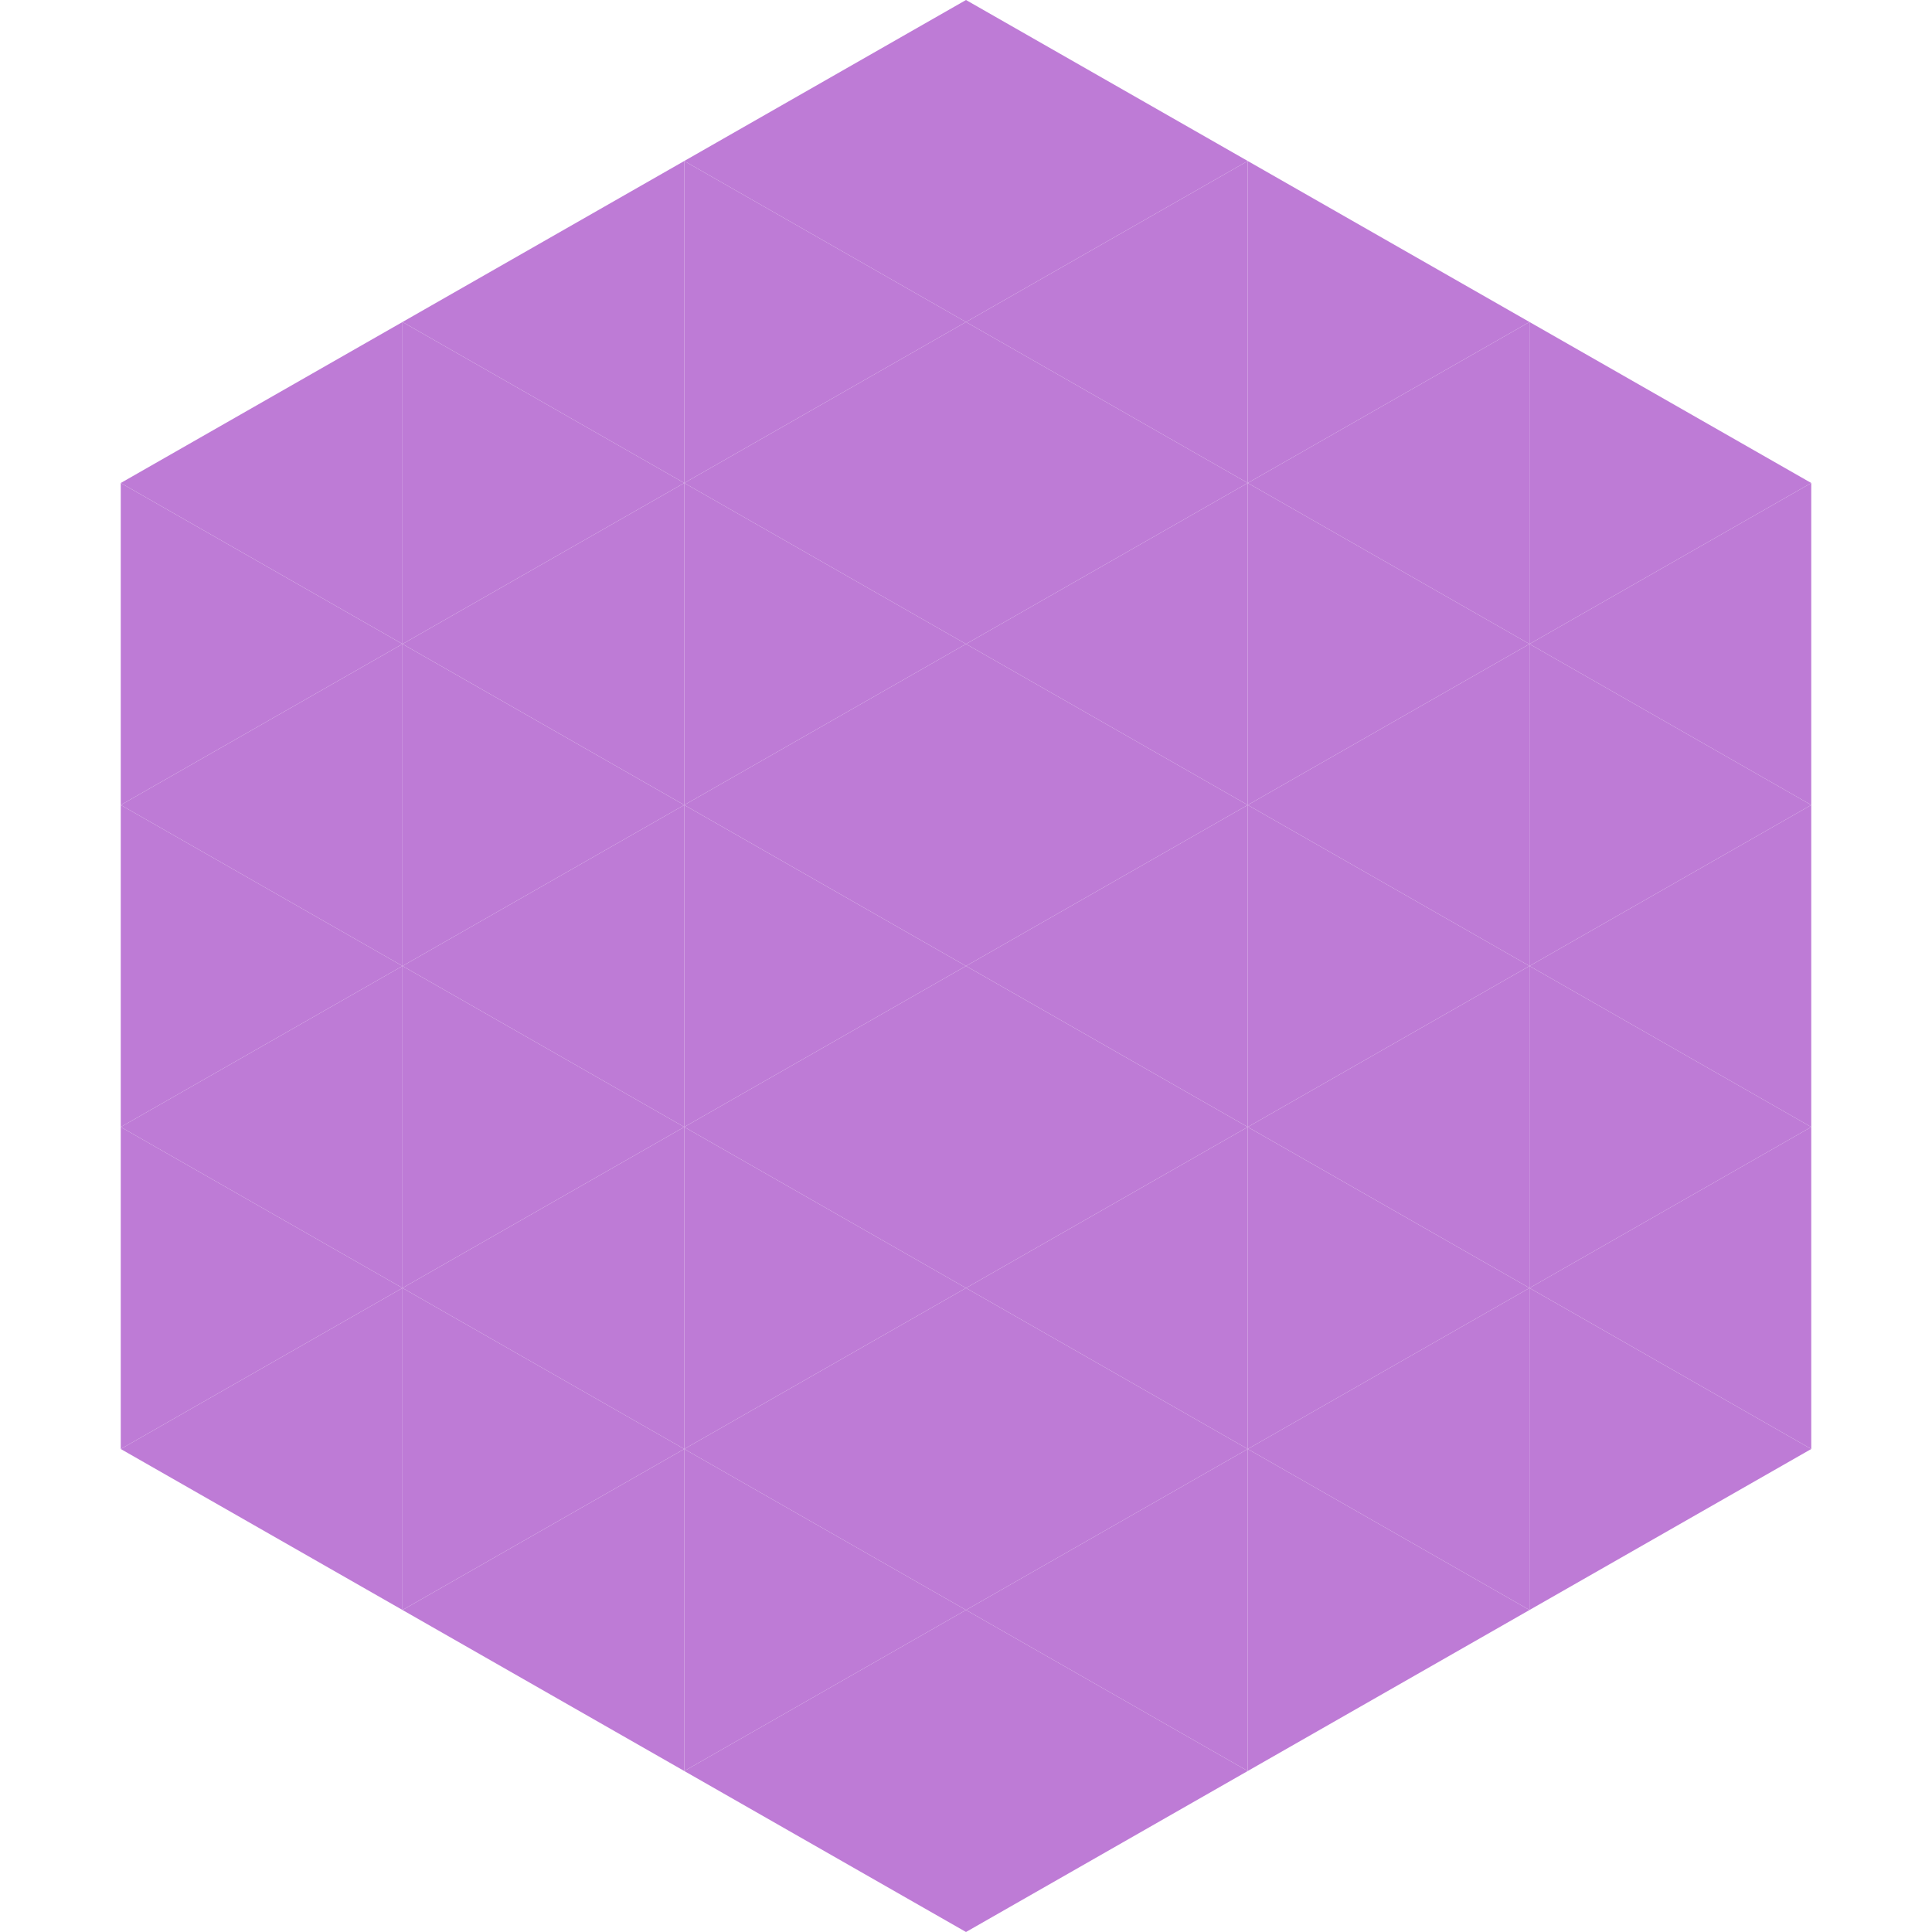 <?xml version="1.0"?>
<!-- Generated by SVGo -->
<svg width="240" height="240"
     xmlns="http://www.w3.org/2000/svg"
     xmlns:xlink="http://www.w3.org/1999/xlink">
<polygon points="50,40 15,60 50,80" style="fill:rgb(190,123,214)" />
<polygon points="190,40 225,60 190,80" style="fill:rgb(190,123,214)" />
<polygon points="15,60 50,80 15,100" style="fill:rgb(190,123,214)" />
<polygon points="225,60 190,80 225,100" style="fill:rgb(190,123,214)" />
<polygon points="50,80 15,100 50,120" style="fill:rgb(190,123,214)" />
<polygon points="190,80 225,100 190,120" style="fill:rgb(190,123,214)" />
<polygon points="15,100 50,120 15,140" style="fill:rgb(190,123,214)" />
<polygon points="225,100 190,120 225,140" style="fill:rgb(190,123,214)" />
<polygon points="50,120 15,140 50,160" style="fill:rgb(190,123,214)" />
<polygon points="190,120 225,140 190,160" style="fill:rgb(190,123,214)" />
<polygon points="15,140 50,160 15,180" style="fill:rgb(190,123,214)" />
<polygon points="225,140 190,160 225,180" style="fill:rgb(190,123,214)" />
<polygon points="50,160 15,180 50,200" style="fill:rgb(190,123,214)" />
<polygon points="190,160 225,180 190,200" style="fill:rgb(190,123,214)" />
<polygon points="15,180 50,200 15,220" style="fill:rgb(255,255,255); fill-opacity:0" />
<polygon points="225,180 190,200 225,220" style="fill:rgb(255,255,255); fill-opacity:0" />
<polygon points="50,0 85,20 50,40" style="fill:rgb(255,255,255); fill-opacity:0" />
<polygon points="190,0 155,20 190,40" style="fill:rgb(255,255,255); fill-opacity:0" />
<polygon points="85,20 50,40 85,60" style="fill:rgb(190,123,214)" />
<polygon points="155,20 190,40 155,60" style="fill:rgb(190,123,214)" />
<polygon points="50,40 85,60 50,80" style="fill:rgb(190,123,214)" />
<polygon points="190,40 155,60 190,80" style="fill:rgb(190,123,214)" />
<polygon points="85,60 50,80 85,100" style="fill:rgb(190,123,214)" />
<polygon points="155,60 190,80 155,100" style="fill:rgb(190,123,214)" />
<polygon points="50,80 85,100 50,120" style="fill:rgb(190,123,214)" />
<polygon points="190,80 155,100 190,120" style="fill:rgb(190,123,214)" />
<polygon points="85,100 50,120 85,140" style="fill:rgb(190,123,214)" />
<polygon points="155,100 190,120 155,140" style="fill:rgb(190,123,214)" />
<polygon points="50,120 85,140 50,160" style="fill:rgb(190,123,214)" />
<polygon points="190,120 155,140 190,160" style="fill:rgb(190,123,214)" />
<polygon points="85,140 50,160 85,180" style="fill:rgb(190,123,214)" />
<polygon points="155,140 190,160 155,180" style="fill:rgb(190,123,214)" />
<polygon points="50,160 85,180 50,200" style="fill:rgb(190,123,214)" />
<polygon points="190,160 155,180 190,200" style="fill:rgb(190,123,214)" />
<polygon points="85,180 50,200 85,220" style="fill:rgb(190,123,214)" />
<polygon points="155,180 190,200 155,220" style="fill:rgb(190,123,214)" />
<polygon points="120,0 85,20 120,40" style="fill:rgb(190,123,214)" />
<polygon points="120,0 155,20 120,40" style="fill:rgb(190,123,214)" />
<polygon points="85,20 120,40 85,60" style="fill:rgb(190,123,214)" />
<polygon points="155,20 120,40 155,60" style="fill:rgb(190,123,214)" />
<polygon points="120,40 85,60 120,80" style="fill:rgb(190,123,214)" />
<polygon points="120,40 155,60 120,80" style="fill:rgb(190,123,214)" />
<polygon points="85,60 120,80 85,100" style="fill:rgb(190,123,214)" />
<polygon points="155,60 120,80 155,100" style="fill:rgb(190,123,214)" />
<polygon points="120,80 85,100 120,120" style="fill:rgb(190,123,214)" />
<polygon points="120,80 155,100 120,120" style="fill:rgb(190,123,214)" />
<polygon points="85,100 120,120 85,140" style="fill:rgb(190,123,214)" />
<polygon points="155,100 120,120 155,140" style="fill:rgb(190,123,214)" />
<polygon points="120,120 85,140 120,160" style="fill:rgb(190,123,214)" />
<polygon points="120,120 155,140 120,160" style="fill:rgb(190,123,214)" />
<polygon points="85,140 120,160 85,180" style="fill:rgb(190,123,214)" />
<polygon points="155,140 120,160 155,180" style="fill:rgb(190,123,214)" />
<polygon points="120,160 85,180 120,200" style="fill:rgb(190,123,214)" />
<polygon points="120,160 155,180 120,200" style="fill:rgb(190,123,214)" />
<polygon points="85,180 120,200 85,220" style="fill:rgb(190,123,214)" />
<polygon points="155,180 120,200 155,220" style="fill:rgb(190,123,214)" />
<polygon points="120,200 85,220 120,240" style="fill:rgb(190,123,214)" />
<polygon points="120,200 155,220 120,240" style="fill:rgb(190,123,214)" />
<polygon points="85,220 120,240 85,260" style="fill:rgb(255,255,255); fill-opacity:0" />
<polygon points="155,220 120,240 155,260" style="fill:rgb(255,255,255); fill-opacity:0" />
</svg>
